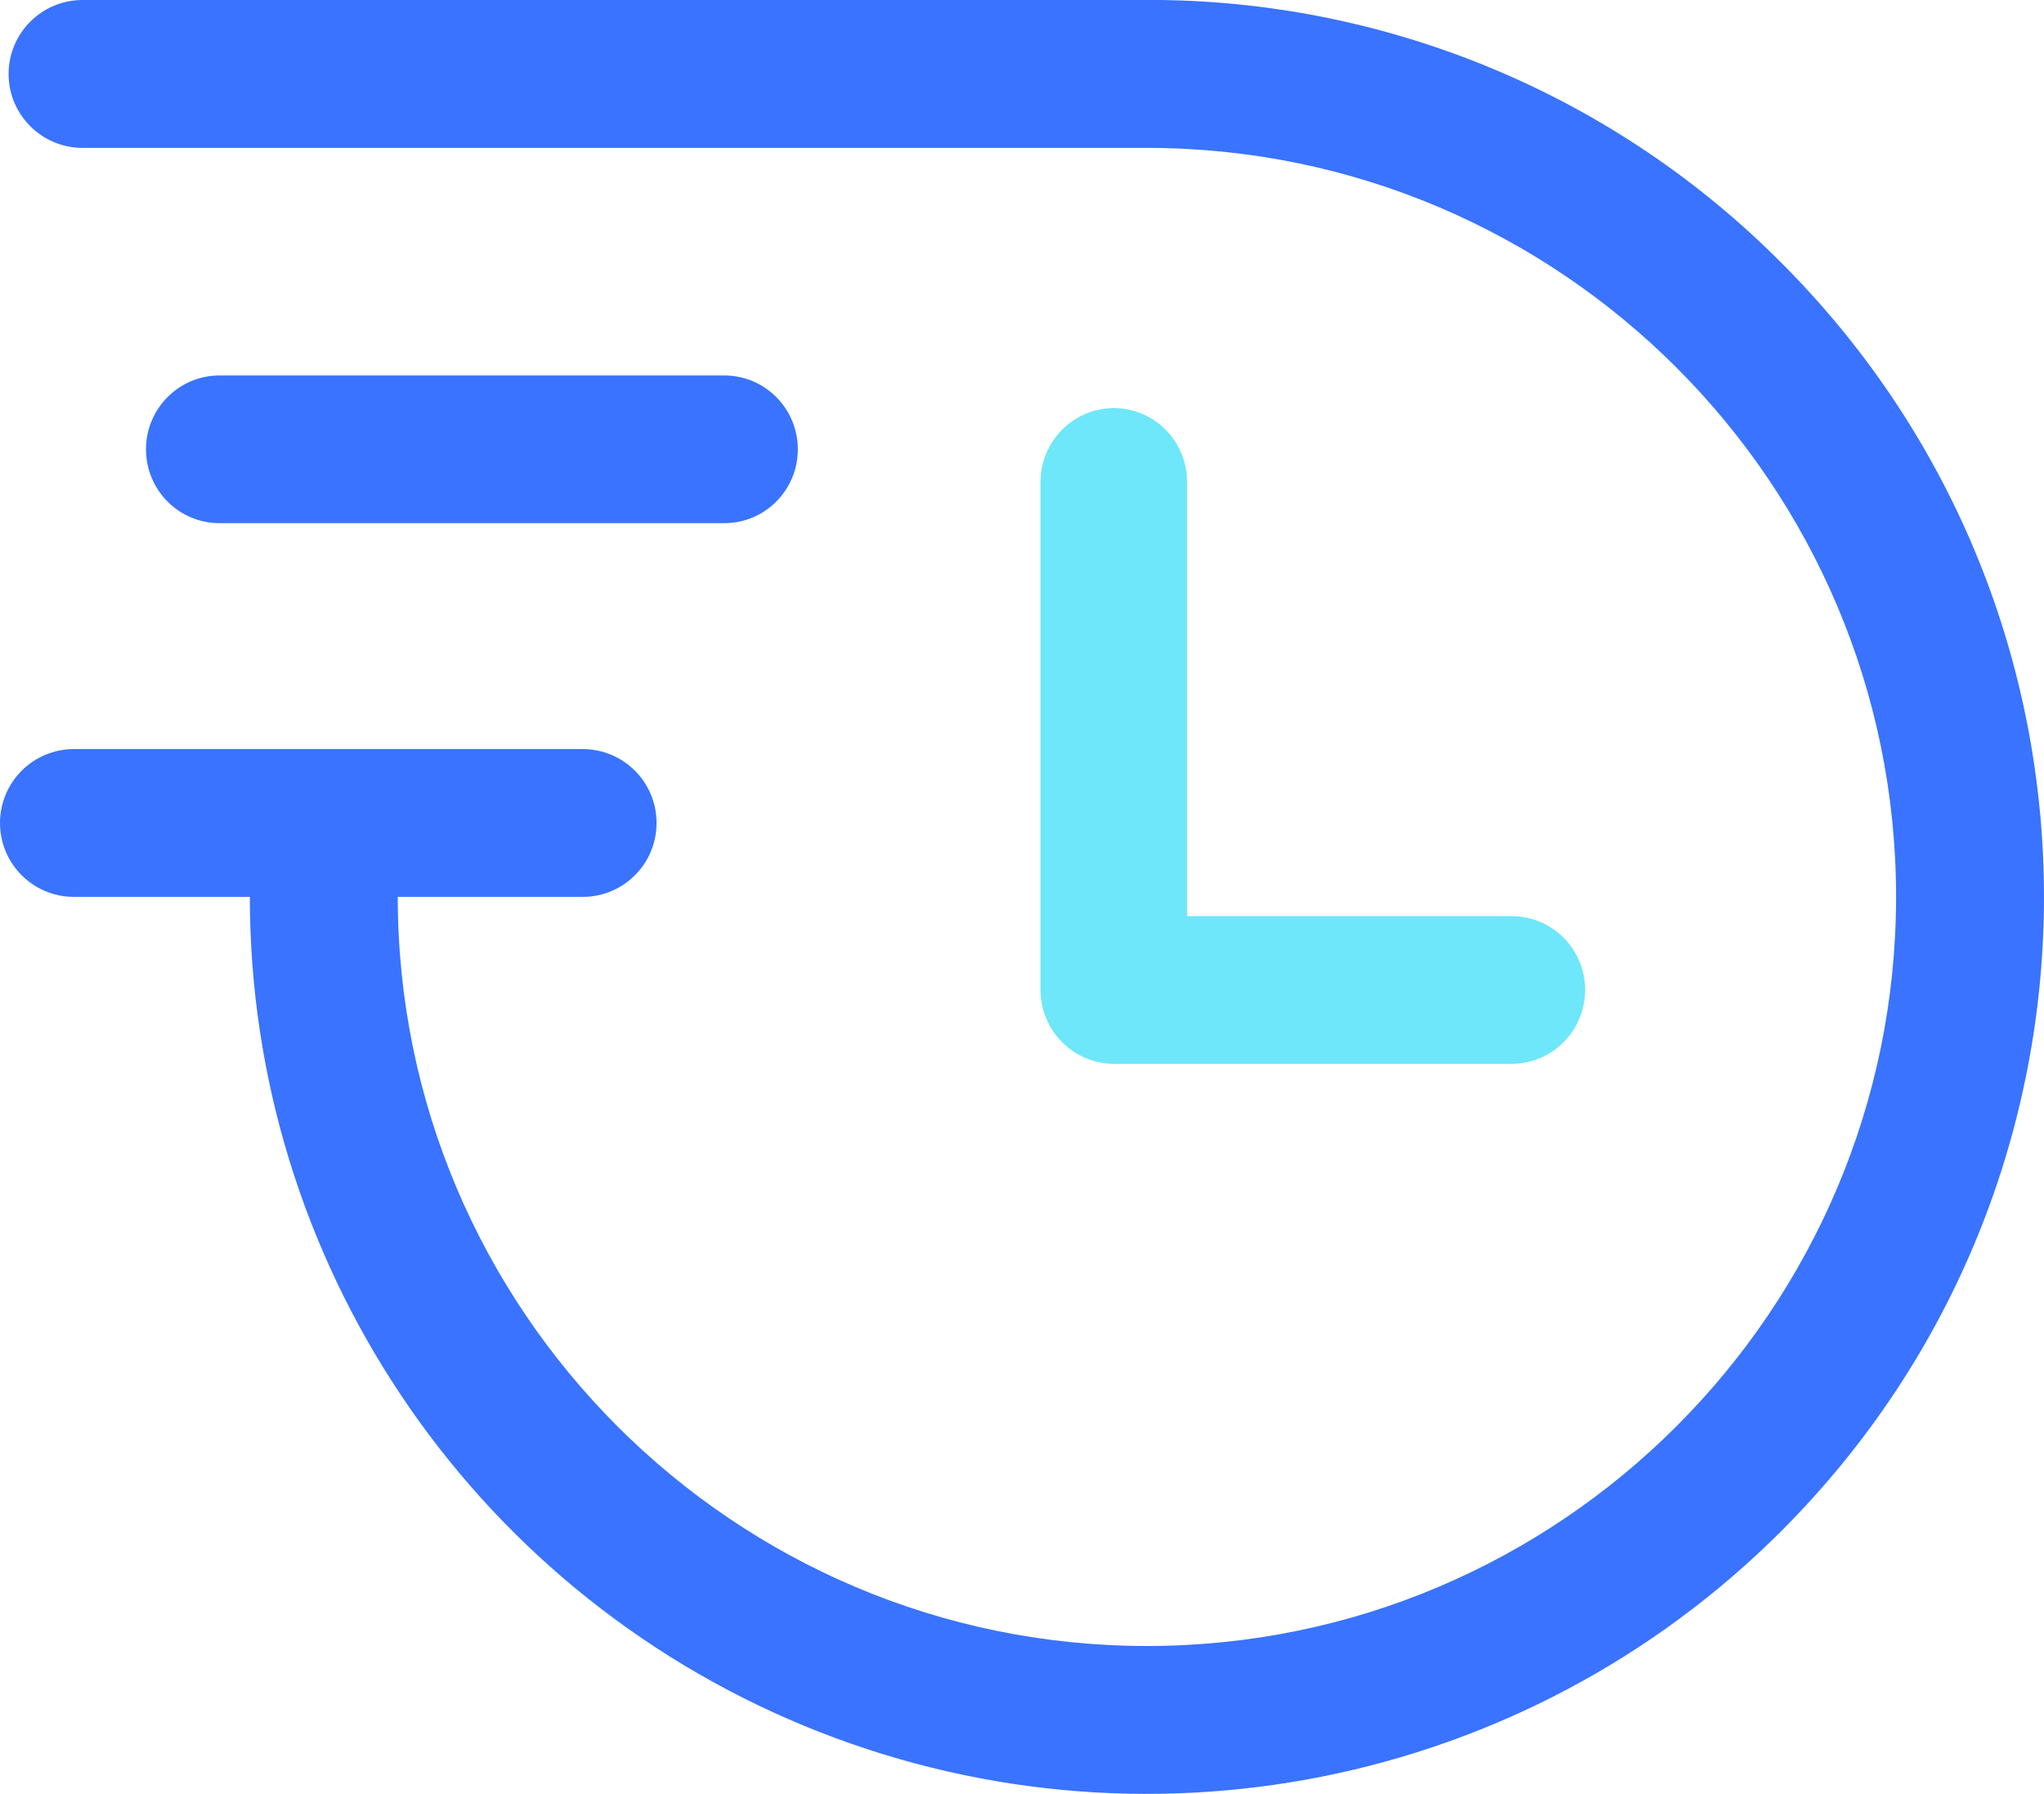 <?xml version="1.0" encoding="UTF-8"?>
<svg width="40.169px" height="35.25px" viewBox="0 0 40.169 35.25" version="1.1" xmlns="http://www.w3.org/2000/svg" xmlns:xlink="http://www.w3.org/1999/xlink">
    <title>a-timeshijiansudu</title>
    <g id="cPaaS官网修改" stroke="none" stroke-width="1" fill="none" fill-rule="evenodd">
        <g id="视频短信" transform="translate(-605.25, -1242)" fill-rule="nonzero">
            <g id="编组" transform="translate(279, 1233)">
                <g id="a-timeshijiansudu" transform="translate(326.25, 9)">
                    <path d="M35.005,5.162 C31.768,1.907 27.382,0.053 22.791,0 L1.623,0 C0.82,0 0.169,0.65 0.169,1.453 C0.169,2.255 0.82,2.906 1.623,2.906 L22.539,2.906 C30.658,2.906 37.262,9.509 37.262,17.624 C37.262,25.74 30.658,32.344 22.539,32.344 C14.421,32.344 7.817,25.74 7.817,17.624 L11.45,17.624 C12.253,17.624 12.903,16.974 12.903,16.172 C12.903,15.786 12.75,15.417 12.478,15.144 C12.205,14.872 11.835,14.719 11.45,14.719 L1.453,14.719 C1.068,14.719 0.698,14.872 0.426,15.144 C0.153,15.417 0,15.786 0,16.172 C0,16.974 0.651,17.624 1.453,17.624 L4.91,17.624 C4.91,24.753 9.205,31.18 15.793,33.908 C22.38,36.636 29.963,35.128 35.005,30.087 C41.89,23.204 41.89,12.045 35.005,5.162 L35.005,5.162 Z" id="路径" fill="#3973FF"></path>
                    <path d="M14.236,10.28 C15.033,10.28 15.679,9.63 15.679,8.829 C15.679,8.444 15.527,8.075 15.256,7.803 C14.986,7.531 14.619,7.378 14.236,7.378 L4.312,7.378 C3.929,7.378 3.562,7.531 3.292,7.803 C3.021,8.075 2.869,8.444 2.869,8.829 C2.869,9.63 3.515,10.28 4.312,10.28 L14.236,10.28 Z" id="路径" fill="#3973FF"></path>
                    <path d="M21.891,8.019 C21.095,8.021 20.45,8.669 20.448,9.47 L20.448,19.453 C20.45,20.254 21.095,20.902 21.891,20.904 L29.709,20.904 C30.091,20.904 30.458,20.751 30.729,20.479 C30.999,20.207 31.151,19.838 31.151,19.453 C31.151,19.068 30.999,18.699 30.729,18.427 C30.458,18.155 30.091,18.002 29.709,18.002 L23.329,18.002 L23.329,9.469 C23.329,8.669 22.686,8.021 21.891,8.019 L21.891,8.019 Z" id="路径" fill="#6EE7FA"></path>
                </g>
            </g>
        </g>
    </g>
</svg>